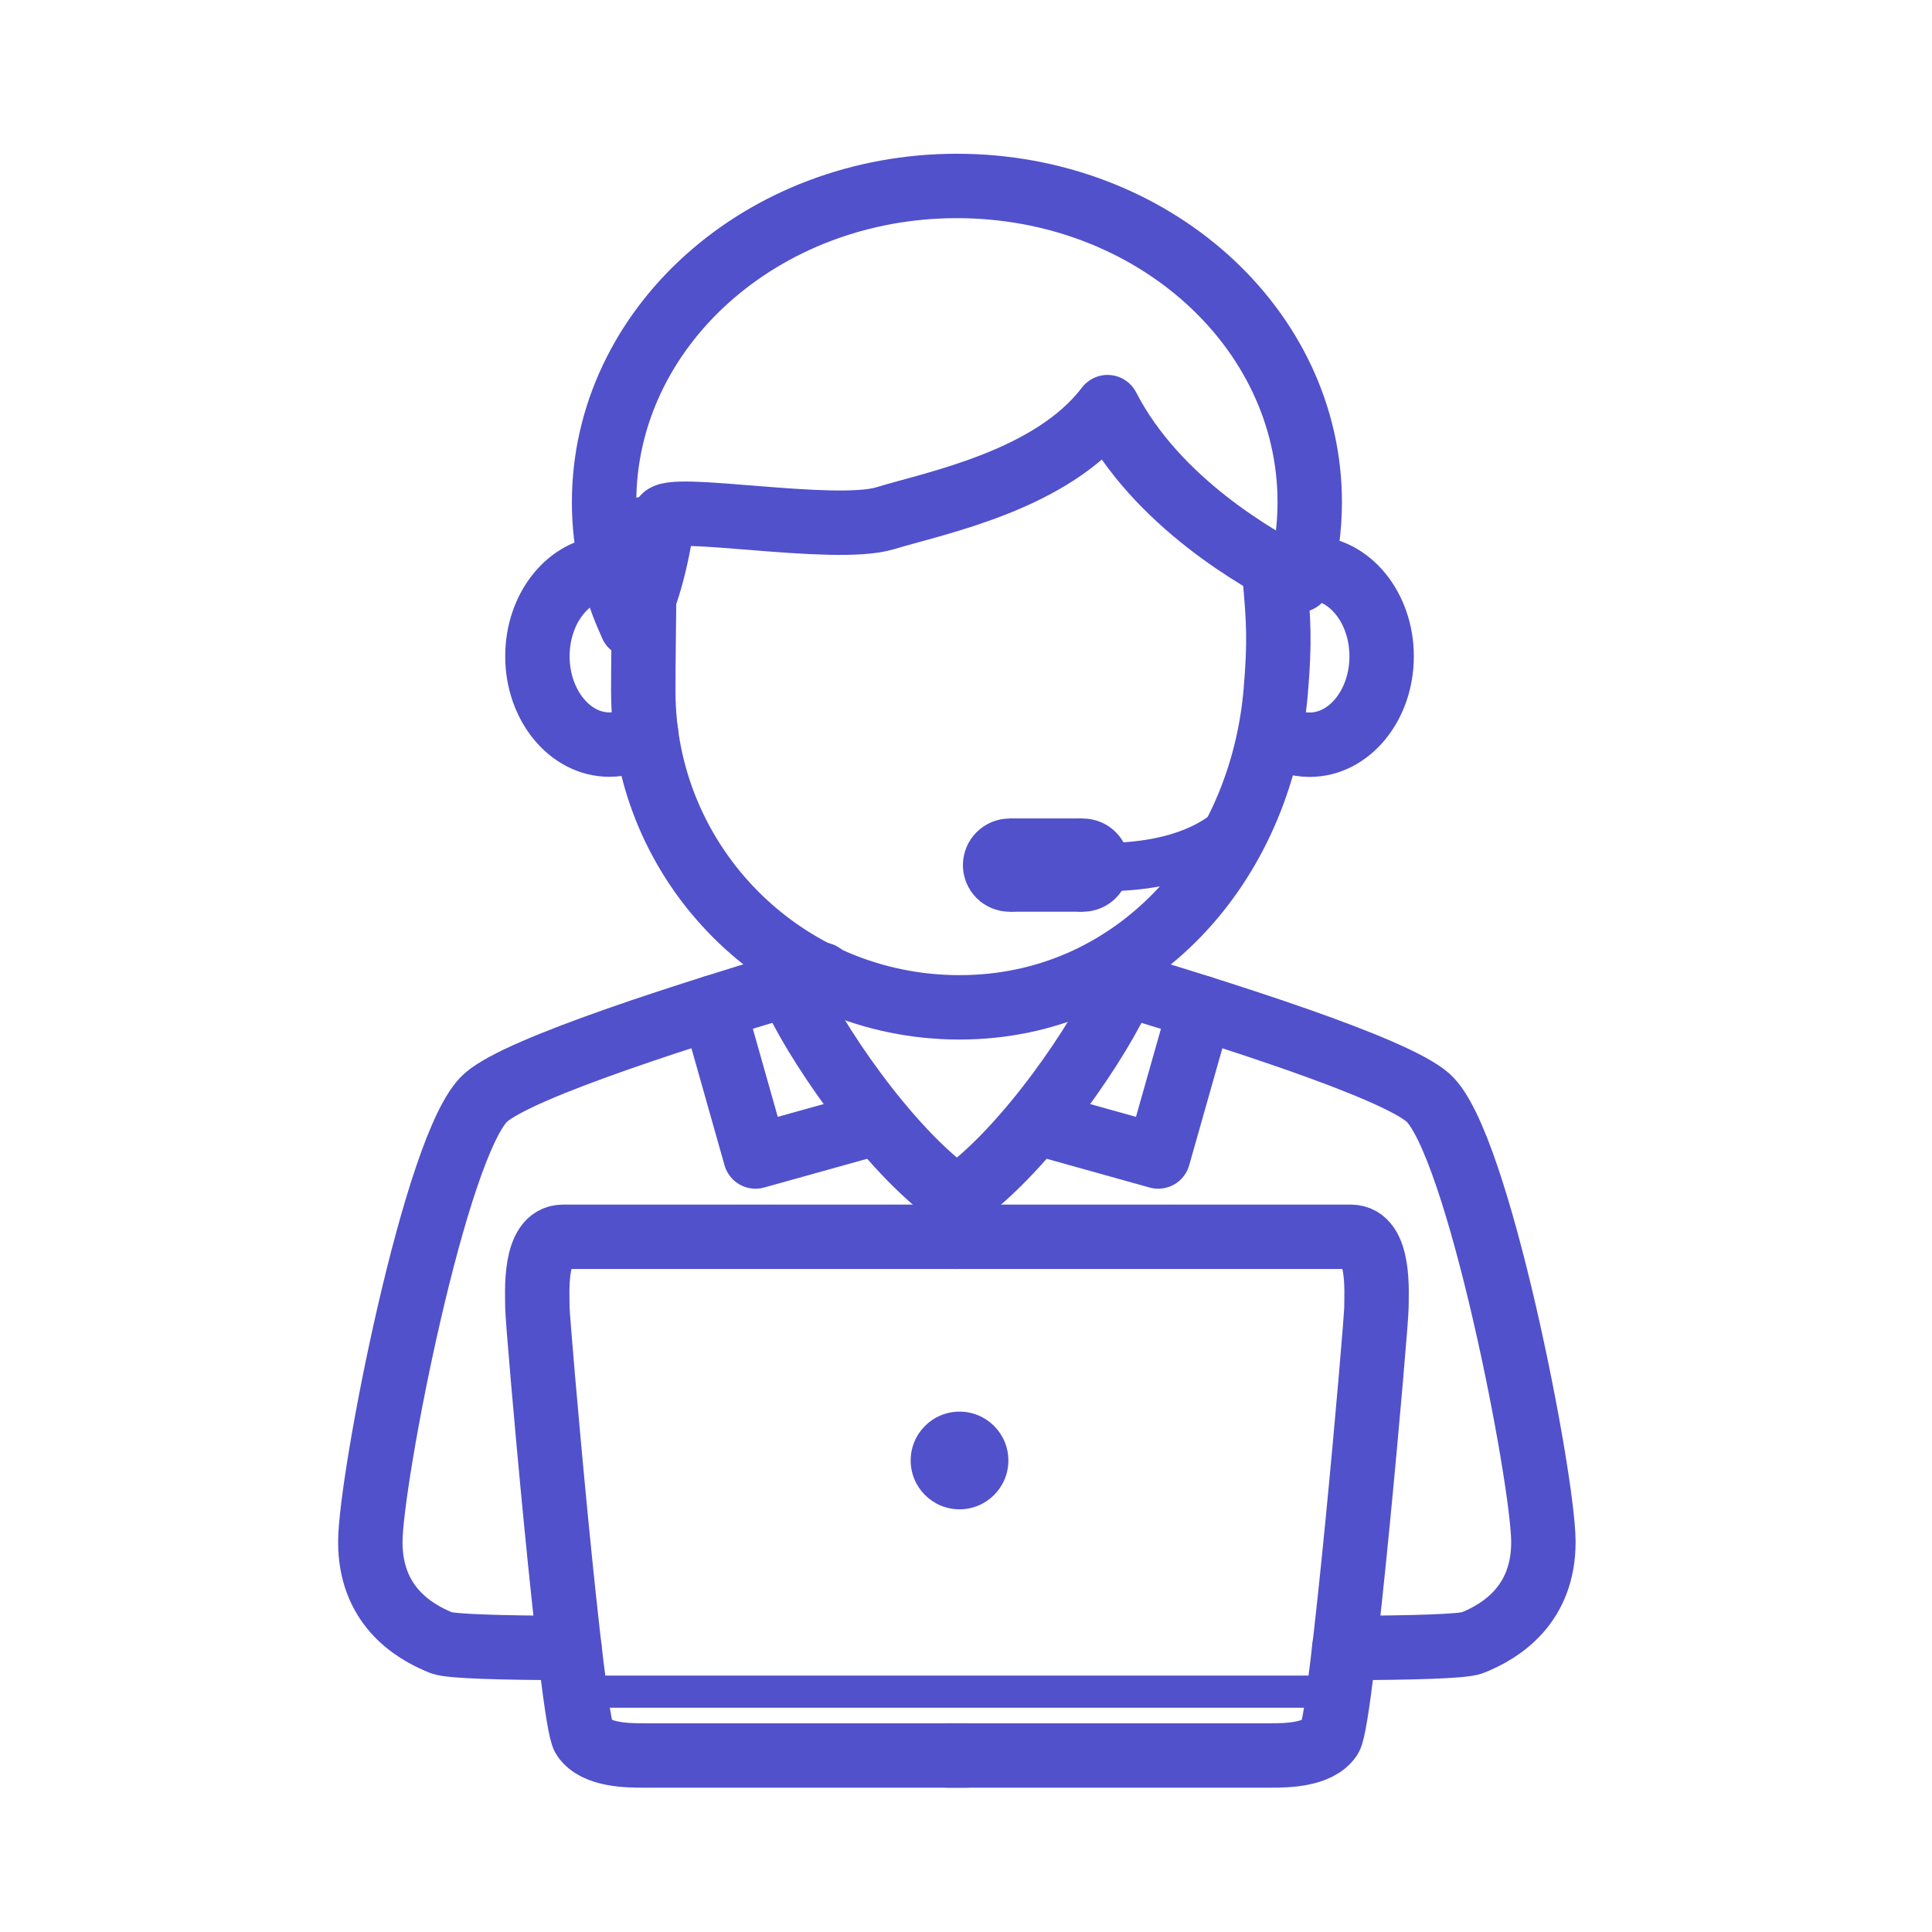 <?xml version="1.0" encoding="UTF-8"?><svg id="_レイヤー_2" xmlns="http://www.w3.org/2000/svg" width="170.08" height="170.08" viewBox="0 0 170.08 170.08"><defs><style>.cls-1{stroke-width:5.67px;}.cls-1,.cls-2,.cls-3,.cls-4,.cls-5{fill:none;}.cls-1,.cls-3,.cls-4,.cls-5{stroke:#5151cc;stroke-linecap:round;stroke-linejoin:round;}.cls-3{stroke-width:5.67px;}.cls-6{fill:#5151cc;}.cls-4{stroke-width:4.25px;}.cls-5{stroke-width:2.83px;}</style></defs><g id="_枠"><rect class="cls-2" width="170.08" height="170.08"/></g><g id="icon03"><path class="cls-1" d="M55.62,55.05c1.93-3.4,2.46-8.06,2.8-9.43s15.01,1.37,19.51,0,14.67-3.33,19.57-9.78c4.3,8.37,13.34,13.46,16.86,15.22"/><circle class="cls-6" cx="88.87" cy="76.16" r="4.1"/><circle class="cls-6" cx="95.33" cy="76.16" r="4.1"/><rect class="cls-6" x="88.87" y="72.05" width="6.46" height="8.21"/><path class="cls-4" d="M92.1,76.16c2.72,0,14.08,1.81,18.58-5.89"/><path class="cls-1" d="M56.63,46.58c.16,5.86,0,9.05,0,14.26,0,15.38,12.47,27.84,27.84,27.84s26.55-12.52,27.84-27.84c.37-4.4.26-6.23-.12-10.34"/><path class="cls-1" d="M114.35,51.06c.62-2.19.95-4.49.95-6.85,0-15.38-13.9-27.84-31.06-27.84s-31.06,12.47-31.06,27.84c0,3.84.87,7.51,2.44,10.84"/><path class="cls-1" d="M72.31,85.79c-11.38,3.35-26.53,8.17-29.54,10.83-4.43,3.91-10.17,33.65-10.17,39.13s3.65,7.83,6.26,8.87c.8.32,5.34.44,11.27.46"/><path class="cls-1" d="M96.59,85.92c11.32,3.34,26.14,8.08,29.11,10.7,4.43,3.91,10.17,33.65,10.17,39.13s-3.65,7.83-6.26,8.87c-.8.32-5.34.44-11.27.46"/><path class="cls-1" d="M114.61,50.04c.22-.03.45-.04.68-.04,3.5,0,6.34,3.49,6.34,7.78s-2.84,7.78-6.34,7.78c-1.18,0-2.28-.39-3.22-1.08"/><path class="cls-1" d="M53.65,49.99c-3.5,0-6.34,3.49-6.34,7.78s2.84,7.78,6.34,7.78c1.17,0,2.27-.39,3.22-1.08"/><polyline class="cls-1" points="62.8 88.69 66.51 101.81 76.69 98.97"/><polyline class="cls-1" points="105.68 88.69 101.96 101.81 91.79 98.97"/><path class="cls-1" d="M84.24,108.88h-34.68c-2.61,0-2.25,4.96-2.25,6.26s3.03,36.26,4.08,37.83,3.97,1.57,5.24,1.57h28.41"/><path class="cls-1" d="M84.24,108.88h34.68c2.61,0,2.25,4.96,2.25,6.26s-3.03,36.26-4.08,37.83-3.97,1.57-5.24,1.57h-28.41"/><circle class="cls-6" cx="84.47" cy="128.57" r="4.3"/><line class="cls-5" x1="50.61" y1="148.92" x2="117.75" y2="148.92"/><path class="cls-3" d="M84.24,105.49c-6.22-4.3-12.87-14.44-14.5-18.37"/><path class="cls-3" d="M84.24,105.49c6.22-4.3,12.87-14.44,14.5-18.37"/></g></svg>